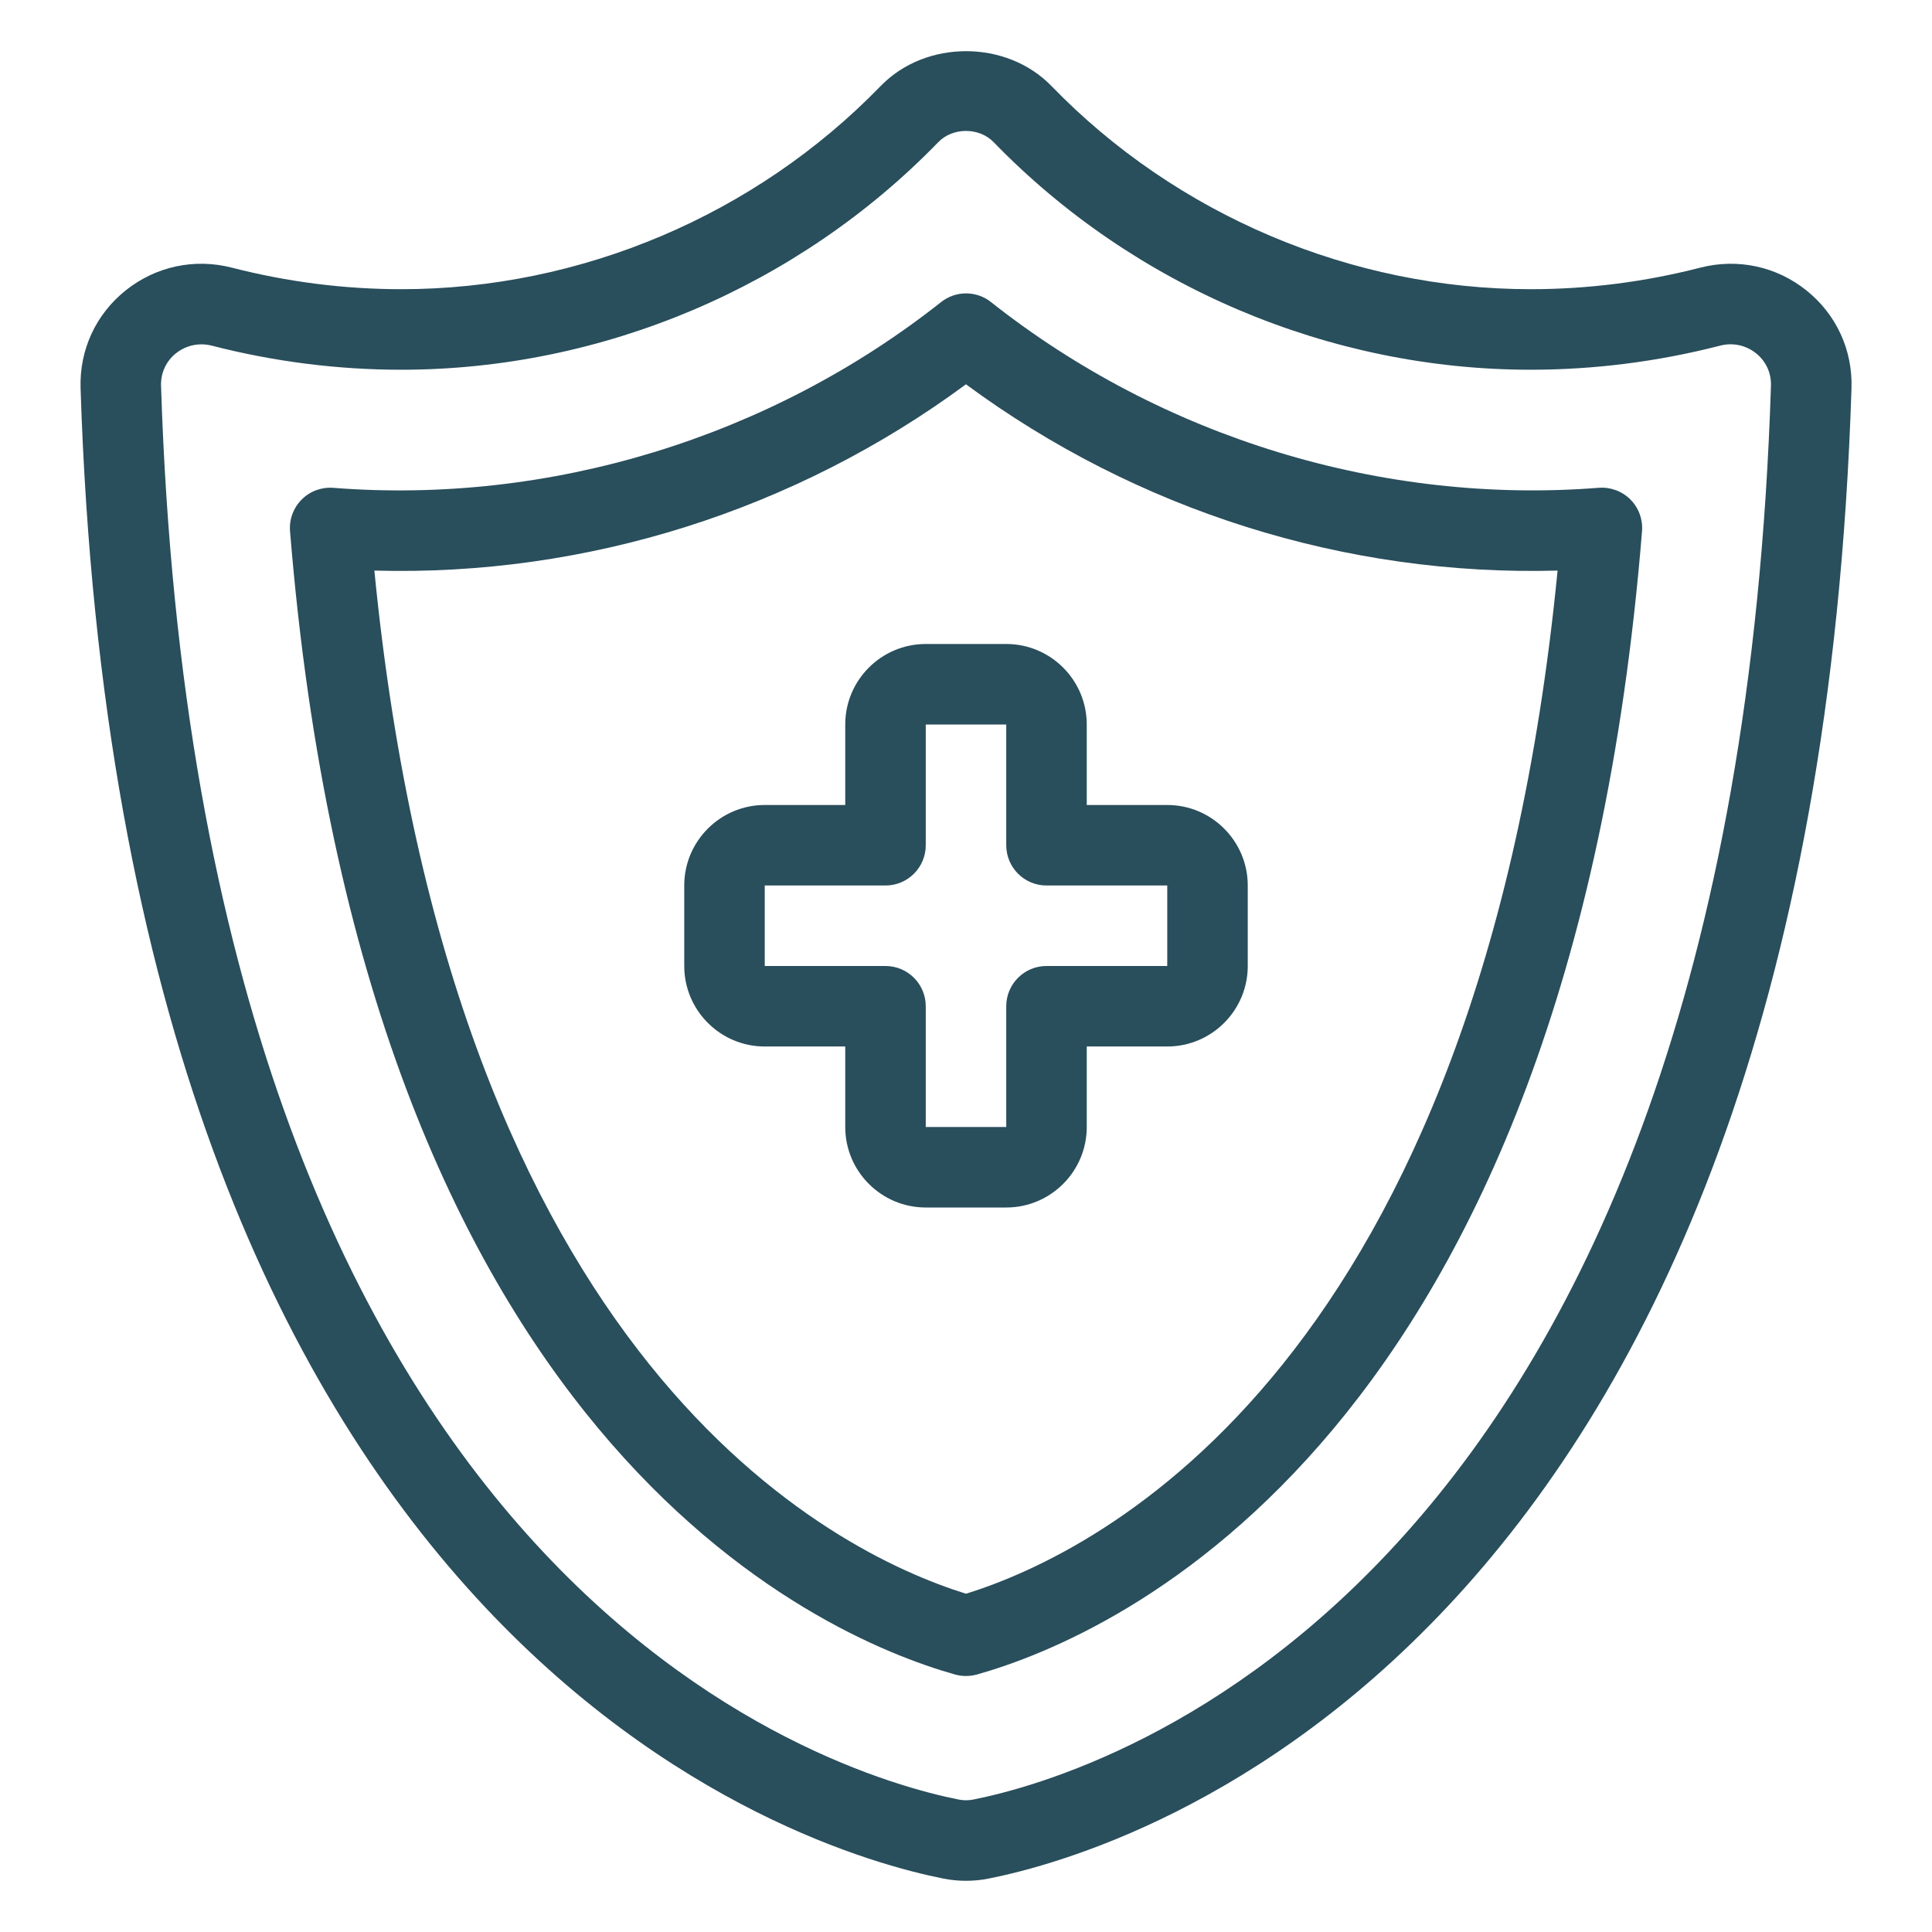 <svg xmlns="http://www.w3.org/2000/svg" viewBox="0 0 48 48" id="immune"><path d="m24,46.728c-.19,0-.381-.019-.57-.057-3.405-.677-20.43-5.643-21.428-37.028-.03-.949.377-1.833,1.119-2.427.75-.599,1.712-.805,2.644-.565,1.378.354,2.793.534,4.207.534,4.457,0,8.797-1.84,11.908-5.048,1.119-1.154,3.124-1.154,4.243,0,3.11,3.208,7.45,5.048,11.908,5.048,1.414,0,2.829-.18,4.207-.534.932-.24,1.895-.034,2.643.565.741.594,1.149,1.478,1.119,2.427-.998,31.387-18.026,36.352-21.429,37.028-.188.038-.379.057-.569.057ZM5.004,8.555c-.229,0-.45.077-.633.223-.245.196-.379.488-.37.802.95,29.875,16.677,34.505,19.82,35.13h0c.12.023.237.023.357,0,3.144-.625,18.871-5.255,19.821-35.13.01-.313-.125-.606-.37-.802-.252-.202-.579-.273-.895-.19-1.541.396-3.124.598-4.706.598-4.996,0-9.859-2.062-13.343-5.656-.359-.369-1.013-.37-1.372,0-3.484,3.594-8.348,5.656-13.343,5.656-1.582,0-3.165-.201-4.706-.598-.087-.022-.175-.033-.262-.033Z" fill="#294e5c" class="color000000 svgShape"></path><path d="m24,41.64c-.091,0-.183-.013-.271-.037-3.415-.962-14.696-5.854-16.523-28.405-.024-.292.082-.579.289-.787.207-.208.492-.313.786-.291,5.374.422,10.838-1.246,15.1-4.615.363-.287.877-.288,1.24,0,4.261,3.369,9.723,5.037,15.1,4.614.291-.022.579.083.786.291.207.208.312.495.289.787-1.827,22.553-13.108,27.443-16.522,28.405-.088.024-.18.037-.271.037ZM9.301,14.176c1.935,19.719,11.377,24.387,14.699,25.42,3.322-1.033,12.764-5.7,14.698-25.42-5.276.145-10.46-1.5-14.699-4.628-4.239,3.129-9.421,4.775-14.699,4.628Z" fill="#294e5c" class="color000000 svgShape"></path><path d="m25,30h-2c-1.103,0-2-.897-2-2v-2h-2c-1.103,0-2-.897-2-2v-2c0-1.103.897-2,2-2h2v-2c0-1.103.897-2,2-2h2c1.103,0,2,.897,2,2v2h2c1.103,0,2,.897,2,2v2c0,1.103-.897,2-2,2h-2v2c0,1.103-.897,2-2,2Zm-6-8v2h3c.552,0,1,.448,1,1v3h2v-3c0-.552.448-1,1-1h3v-2h-3c-.552,0-1-.448-1-1v-3h-2v3c0,.552-.448,1-1,1h-3Z" fill="#294e5c" class="color000000 svgShape"></path></svg>